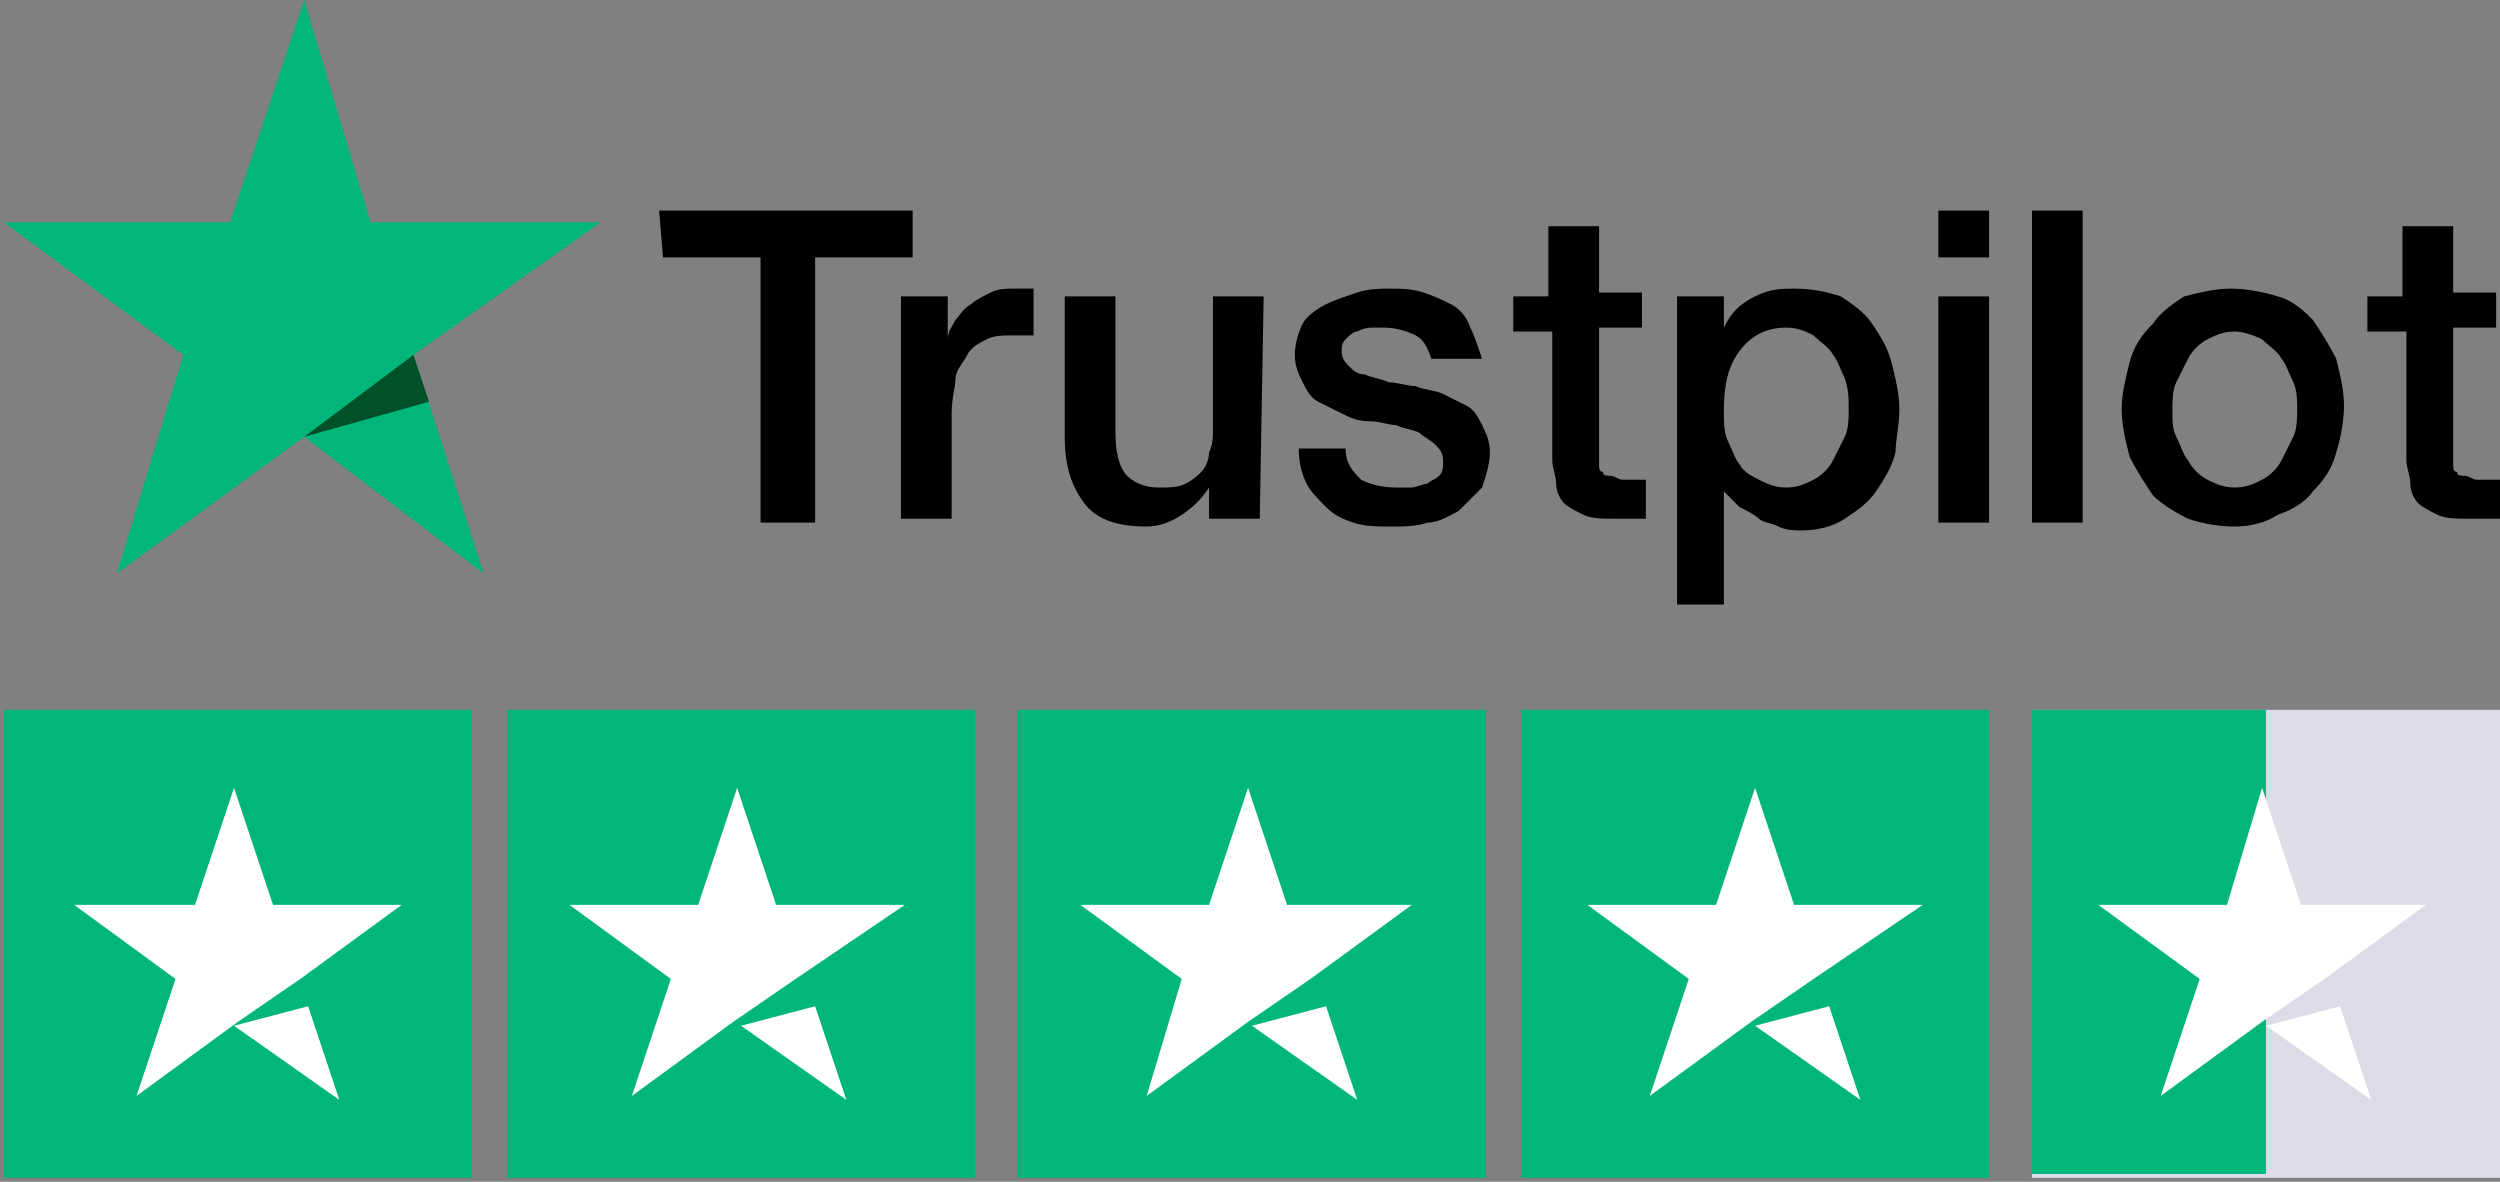 <?xml version="1.0" encoding="utf-8"?>
<!-- Generator: Adobe Illustrator 26.0.3, SVG Export Plug-In . SVG Version: 6.00 Build 0)  -->
<svg version="1.1" id="katman_1" xmlns="http://www.w3.org/2000/svg" xmlns:xlink="http://www.w3.org/1999/xlink" x="0px" y="0px"
	 viewBox="0 0 64.1 30.3" style="enable-background:new 0 0 64.1 30.3;" xml:space="preserve">
<rect x="0" y="0" width="64.1" height="30.3" fill="#808080" stroke="none"/>
<style type="text/css">
	.st0{fill:#00B67A;}
	.st1{fill:#005128;}
	.st2{fill:#DCDCE6;}
	.st3{fill:#FFFFFF;}
</style>
<g id="trustpilot-logo">
	<g id="Star">
		<polygon id="Path" class="st0" points="15.4,5.7 9.5,5.7 7.8,0 5.9,5.7 0.1,5.7 4.7,9.1 3,14.7 7.8,11.2 12.4,14.7 10.6,9.1 		"/>
		<polygon id="Path_00000139974370896774244940000013599419466242447510_" class="st1" points="11,10.3 10.6,9.1 7.8,11.2 		"/>
	</g>
	<rect id="Rectangle" x="0.1" y="18.2" class="st0" width="12" height="12"/>
	<rect id="Rectangle_00000119823381696065812290000006309620969489227403_" x="13" y="18.2" class="st0" width="12" height="12"/>
	<rect id="Rectangle_00000111193577153650357570000000971353195221845171_" x="26.1" y="18.2" class="st0" width="12" height="12"/>
	<rect id="Rectangle_00000008833768892528033700000000322006702697863864_" x="39" y="18.2" class="st0" width="12" height="12"/>
	<rect id="Rectangle_00000134962926880305233990000003318531366453452990_" x="52.1" y="18.2" class="st2" width="12" height="12"/>
	<polygon id="Rectangle_00000044876543712720924350000008132246518786235026_" class="st0" points="52.1,18.2 58.1,18.2 58.1,30.1 
		52.1,30.1 	"/>
	<path id="Shape_00000004503963772281965500000004689748023012954798_" class="st3" d="M6,26.3l1.9-0.5l0.8,2.4L6,26.3z M10.3,23.2
		H7l-1-3l-1,3H1.9l2.6,1.9l-1,3l2.6-1.9l1.6-1.1L10.3,23.2L10.3,23.2L10.3,23.2L10.3,23.2z"/>
	<path id="Shape_00000062892359206520126170000006215398374882685355_" class="st3" d="M19,26.3l1.9-0.5l0.8,2.4L19,26.3z
		 M23.2,23.2h-3.3l-1-3l-1,3h-3.3l2.6,1.9l-1,3l2.6-1.9l1.6-1.1L23.2,23.2L23.2,23.2L23.2,23.2L23.2,23.2z"/>
	<path id="Shape_00000041986034659674372480000017210300048664811149_" class="st3" d="M32.1,26.3l1.9-0.5l0.8,2.4L32.1,26.3z
		 M36.2,23.2H33l-1-3l-1,3h-3.3l2.6,1.9l-0.9,3l2.6-1.9l1.6-1.1L36.2,23.2L36.2,23.2L36.2,23.2L36.2,23.2z"/>
	<path id="Shape_00000155124147350657945740000004241176506388462744_" class="st3" d="M45,26.3l1.9-0.5l0.8,2.4L45,26.3z
		 M49.3,23.2H46l-1-3l-1,3h-3.3l2.6,1.9l-1,3l2.6-1.9l1.6-1.1L49.3,23.2L49.3,23.2L49.3,23.2L49.3,23.2z"/>
	<path id="Shape_00000131362776327819300620000011855054010791946398_" class="st3" d="M58.1,26.3l1.9-0.5l0.8,2.4L58.1,26.3z
		 M62.2,23.2H59l-1-3l-0.9,3h-3.3l2.6,1.9l-1,3l2.6-1.9l1.6-1.1L62.2,23.2L62.2,23.2L62.2,23.2L62.2,23.2z"/>
</g>
<path d="M16.9,5.4h6.5v1.2h-2.5v6.8h-1.4V6.6h-2.5L16.9,5.4z M23.1,7.6h1.2v1.1h0c0-0.2,0.1-0.3,0.2-0.5c0.1-0.1,0.2-0.3,0.4-0.4
	c0.1-0.1,0.3-0.2,0.5-0.3c0.2-0.1,0.4-0.1,0.6-0.1c0.1,0,0.3,0,0.3,0c0.1,0,0.1,0,0.2,0v1.2c-0.1,0-0.2,0-0.3,0c-0.1,0-0.2,0-0.3,0
	c-0.2,0-0.4,0-0.6,0.1c-0.2,0.1-0.4,0.2-0.5,0.4c-0.1,0.2-0.3,0.4-0.3,0.6s-0.1,0.5-0.1,0.9v2.7h-1.3L23.1,7.6z M32.3,13.3h-1.3
	v-0.8h0c-0.2,0.3-0.4,0.5-0.7,0.7c-0.3,0.2-0.6,0.3-0.9,0.3c-0.8,0-1.3-0.2-1.6-0.6c-0.3-0.4-0.5-0.9-0.5-1.7V7.6h1.3v3.5
	c0,0.5,0.1,0.9,0.3,1.1c0.2,0.2,0.5,0.3,0.8,0.3c0.3,0,0.5,0,0.7-0.1c0.2-0.1,0.3-0.2,0.4-0.3c0.1-0.1,0.2-0.3,0.2-0.5
	c0.1-0.2,0.1-0.4,0.1-0.6V7.6h1.3L32.3,13.3L32.3,13.3z M34.5,11.5c0,0.4,0.2,0.6,0.4,0.8c0.2,0.1,0.5,0.2,0.9,0.2
	c0.1,0,0.3,0,0.4,0s0.3-0.1,0.4-0.1c0.1-0.1,0.2-0.1,0.3-0.2c0.1-0.1,0.1-0.2,0.1-0.4c0-0.2-0.1-0.3-0.2-0.4s-0.3-0.2-0.4-0.3
	c-0.2-0.1-0.4-0.1-0.6-0.2c-0.2,0-0.4-0.1-0.7-0.1s-0.5-0.1-0.7-0.2c-0.2-0.1-0.4-0.2-0.6-0.3c-0.2-0.1-0.3-0.3-0.4-0.5
	c-0.1-0.2-0.2-0.4-0.2-0.7c0-0.3,0.1-0.6,0.2-0.8c0.1-0.2,0.4-0.4,0.6-0.5c0.2-0.1,0.5-0.2,0.8-0.3c0.3-0.1,0.6-0.1,0.8-0.1
	c0.3,0,0.6,0,0.9,0.1s0.5,0.2,0.7,0.3c0.2,0.1,0.4,0.3,0.5,0.6c0.1,0.2,0.2,0.5,0.3,0.8h-1.3c-0.1-0.3-0.2-0.5-0.4-0.6
	c-0.2-0.1-0.5-0.2-0.8-0.2c-0.1,0-0.2,0-0.3,0c-0.1,0-0.2,0-0.4,0.1c-0.1,0-0.2,0.1-0.3,0.2c-0.1,0.1-0.1,0.2-0.1,0.3
	c0,0.2,0.1,0.3,0.2,0.4c0.1,0.1,0.2,0.2,0.4,0.2c0.2,0.1,0.4,0.1,0.6,0.2c0.2,0,0.5,0.1,0.7,0.1c0.2,0.1,0.5,0.1,0.7,0.2
	c0.2,0.1,0.4,0.2,0.6,0.3c0.2,0.1,0.3,0.3,0.4,0.5s0.2,0.4,0.2,0.7c0,0.3-0.1,0.6-0.2,0.9c-0.2,0.2-0.4,0.4-0.6,0.6
	c-0.2,0.1-0.5,0.3-0.8,0.3c-0.3,0.1-0.6,0.1-0.9,0.1c-0.4,0-0.7,0-1-0.1S34.2,13.2,34,13c-0.2-0.2-0.4-0.4-0.5-0.6
	c-0.1-0.2-0.2-0.5-0.2-0.9L34.5,11.5L34.5,11.5L34.5,11.5z M38.7,7.6h1V5.8H41v1.7h1.1v0.9H41v3.1c0,0.1,0,0.2,0,0.4
	c0,0.1,0,0.2,0.1,0.2c0,0.1,0.1,0.1,0.2,0.1c0.1,0,0.2,0.1,0.3,0.1c0.1,0,0.2,0,0.3,0c0.1,0,0.2,0,0.3,0v1c-0.1,0-0.3,0-0.4,0
	c-0.1,0-0.3,0-0.4,0c-0.3,0-0.6,0-0.8-0.1c-0.2-0.1-0.4-0.2-0.5-0.3c-0.1-0.1-0.2-0.3-0.2-0.5s-0.1-0.4-0.1-0.6V8.5h-1V7.6L38.7,7.6
	z M43,7.6h1.2v0.8h0C44.4,8,44.6,7.8,45,7.6s0.7-0.2,1-0.2c0.5,0,0.9,0.1,1.2,0.2C47.5,7.8,47.8,8,48,8.3c0.2,0.3,0.4,0.6,0.5,1
	c0.1,0.4,0.2,0.8,0.2,1.2c0,0.4-0.1,0.8-0.1,1.1c-0.1,0.4-0.3,0.7-0.5,1s-0.5,0.5-0.8,0.7s-0.7,0.3-1.1,0.3c-0.2,0-0.4,0-0.6-0.1
	s-0.4-0.1-0.5-0.2s-0.3-0.2-0.5-0.3c-0.1-0.1-0.3-0.3-0.4-0.4h0v2.9H43L43,7.6L43,7.6z M47.4,10.5c0-0.3,0-0.5-0.1-0.8
	c-0.1-0.2-0.2-0.5-0.3-0.6c-0.1-0.2-0.3-0.3-0.5-0.5c-0.2-0.1-0.4-0.2-0.7-0.2c-0.5,0-0.9,0.2-1.2,0.6c-0.3,0.4-0.4,0.9-0.4,1.5
	c0,0.3,0,0.6,0.1,0.8s0.2,0.5,0.3,0.6c0.1,0.2,0.3,0.3,0.5,0.4c0.2,0.1,0.4,0.2,0.7,0.2c0.3,0,0.5-0.1,0.7-0.2
	c0.2-0.1,0.4-0.3,0.5-0.5c0.1-0.2,0.2-0.4,0.3-0.6C47.4,11,47.4,10.7,47.4,10.5z M49.7,5.4H51v1.2h-1.3V5.4z M49.7,7.6H51v5.8h-1.3
	V7.6z M52.1,5.4h1.3v8h-1.3L52.1,5.4z M57.3,13.5c-0.5,0-0.9-0.1-1.2-0.2c-0.4-0.2-0.7-0.4-0.9-0.6c-0.2-0.3-0.4-0.6-0.6-1
	c-0.1-0.4-0.2-0.8-0.2-1.2s0.1-0.8,0.2-1.2c0.1-0.4,0.3-0.7,0.6-1C55.4,8,55.7,7.8,56,7.6c0.4-0.1,0.8-0.2,1.2-0.2s0.9,0.1,1.2,0.2
	c0.4,0.1,0.7,0.4,0.9,0.6c0.2,0.3,0.4,0.6,0.6,1c0.1,0.4,0.2,0.8,0.2,1.2c0,0.4-0.1,0.9-0.2,1.2c-0.1,0.4-0.3,0.7-0.6,1
	c-0.2,0.3-0.6,0.5-0.9,0.6C58.1,13.4,57.7,13.5,57.3,13.5z M57.3,12.5c0.3,0,0.5-0.1,0.7-0.2c0.2-0.1,0.4-0.3,0.5-0.5
	c0.1-0.2,0.2-0.4,0.3-0.6c0.1-0.2,0.1-0.5,0.1-0.7c0-0.2,0-0.5-0.1-0.7c-0.1-0.2-0.2-0.5-0.3-0.6c-0.1-0.2-0.3-0.3-0.5-0.5
	c-0.2-0.1-0.5-0.2-0.7-0.2c-0.3,0-0.5,0.1-0.7,0.2c-0.2,0.1-0.4,0.3-0.5,0.5c-0.1,0.2-0.2,0.4-0.3,0.6c-0.1,0.2-0.1,0.5-0.1,0.7
	c0,0.3,0,0.5,0.1,0.7c0.1,0.2,0.2,0.5,0.3,0.6c0.1,0.2,0.3,0.4,0.5,0.5C56.8,12.4,57,12.5,57.3,12.5z M60.6,7.6h1V5.8h1.3v1.7H64
	v0.9h-1.1v3.1c0,0.1,0,0.2,0,0.4c0,0.1,0,0.2,0.1,0.2c0,0.1,0.1,0.1,0.2,0.1c0.1,0,0.2,0.1,0.3,0.1c0.1,0,0.2,0,0.3,0s0.2,0,0.3,0v1
	c-0.1,0-0.3,0-0.4,0c-0.1,0-0.3,0-0.4,0c-0.3,0-0.6,0-0.8-0.1c-0.2-0.1-0.4-0.2-0.5-0.3c-0.1-0.1-0.2-0.3-0.2-0.5
	c0-0.2-0.1-0.4-0.1-0.6V8.5h-1V7.6L60.6,7.6z"/>
</svg>
